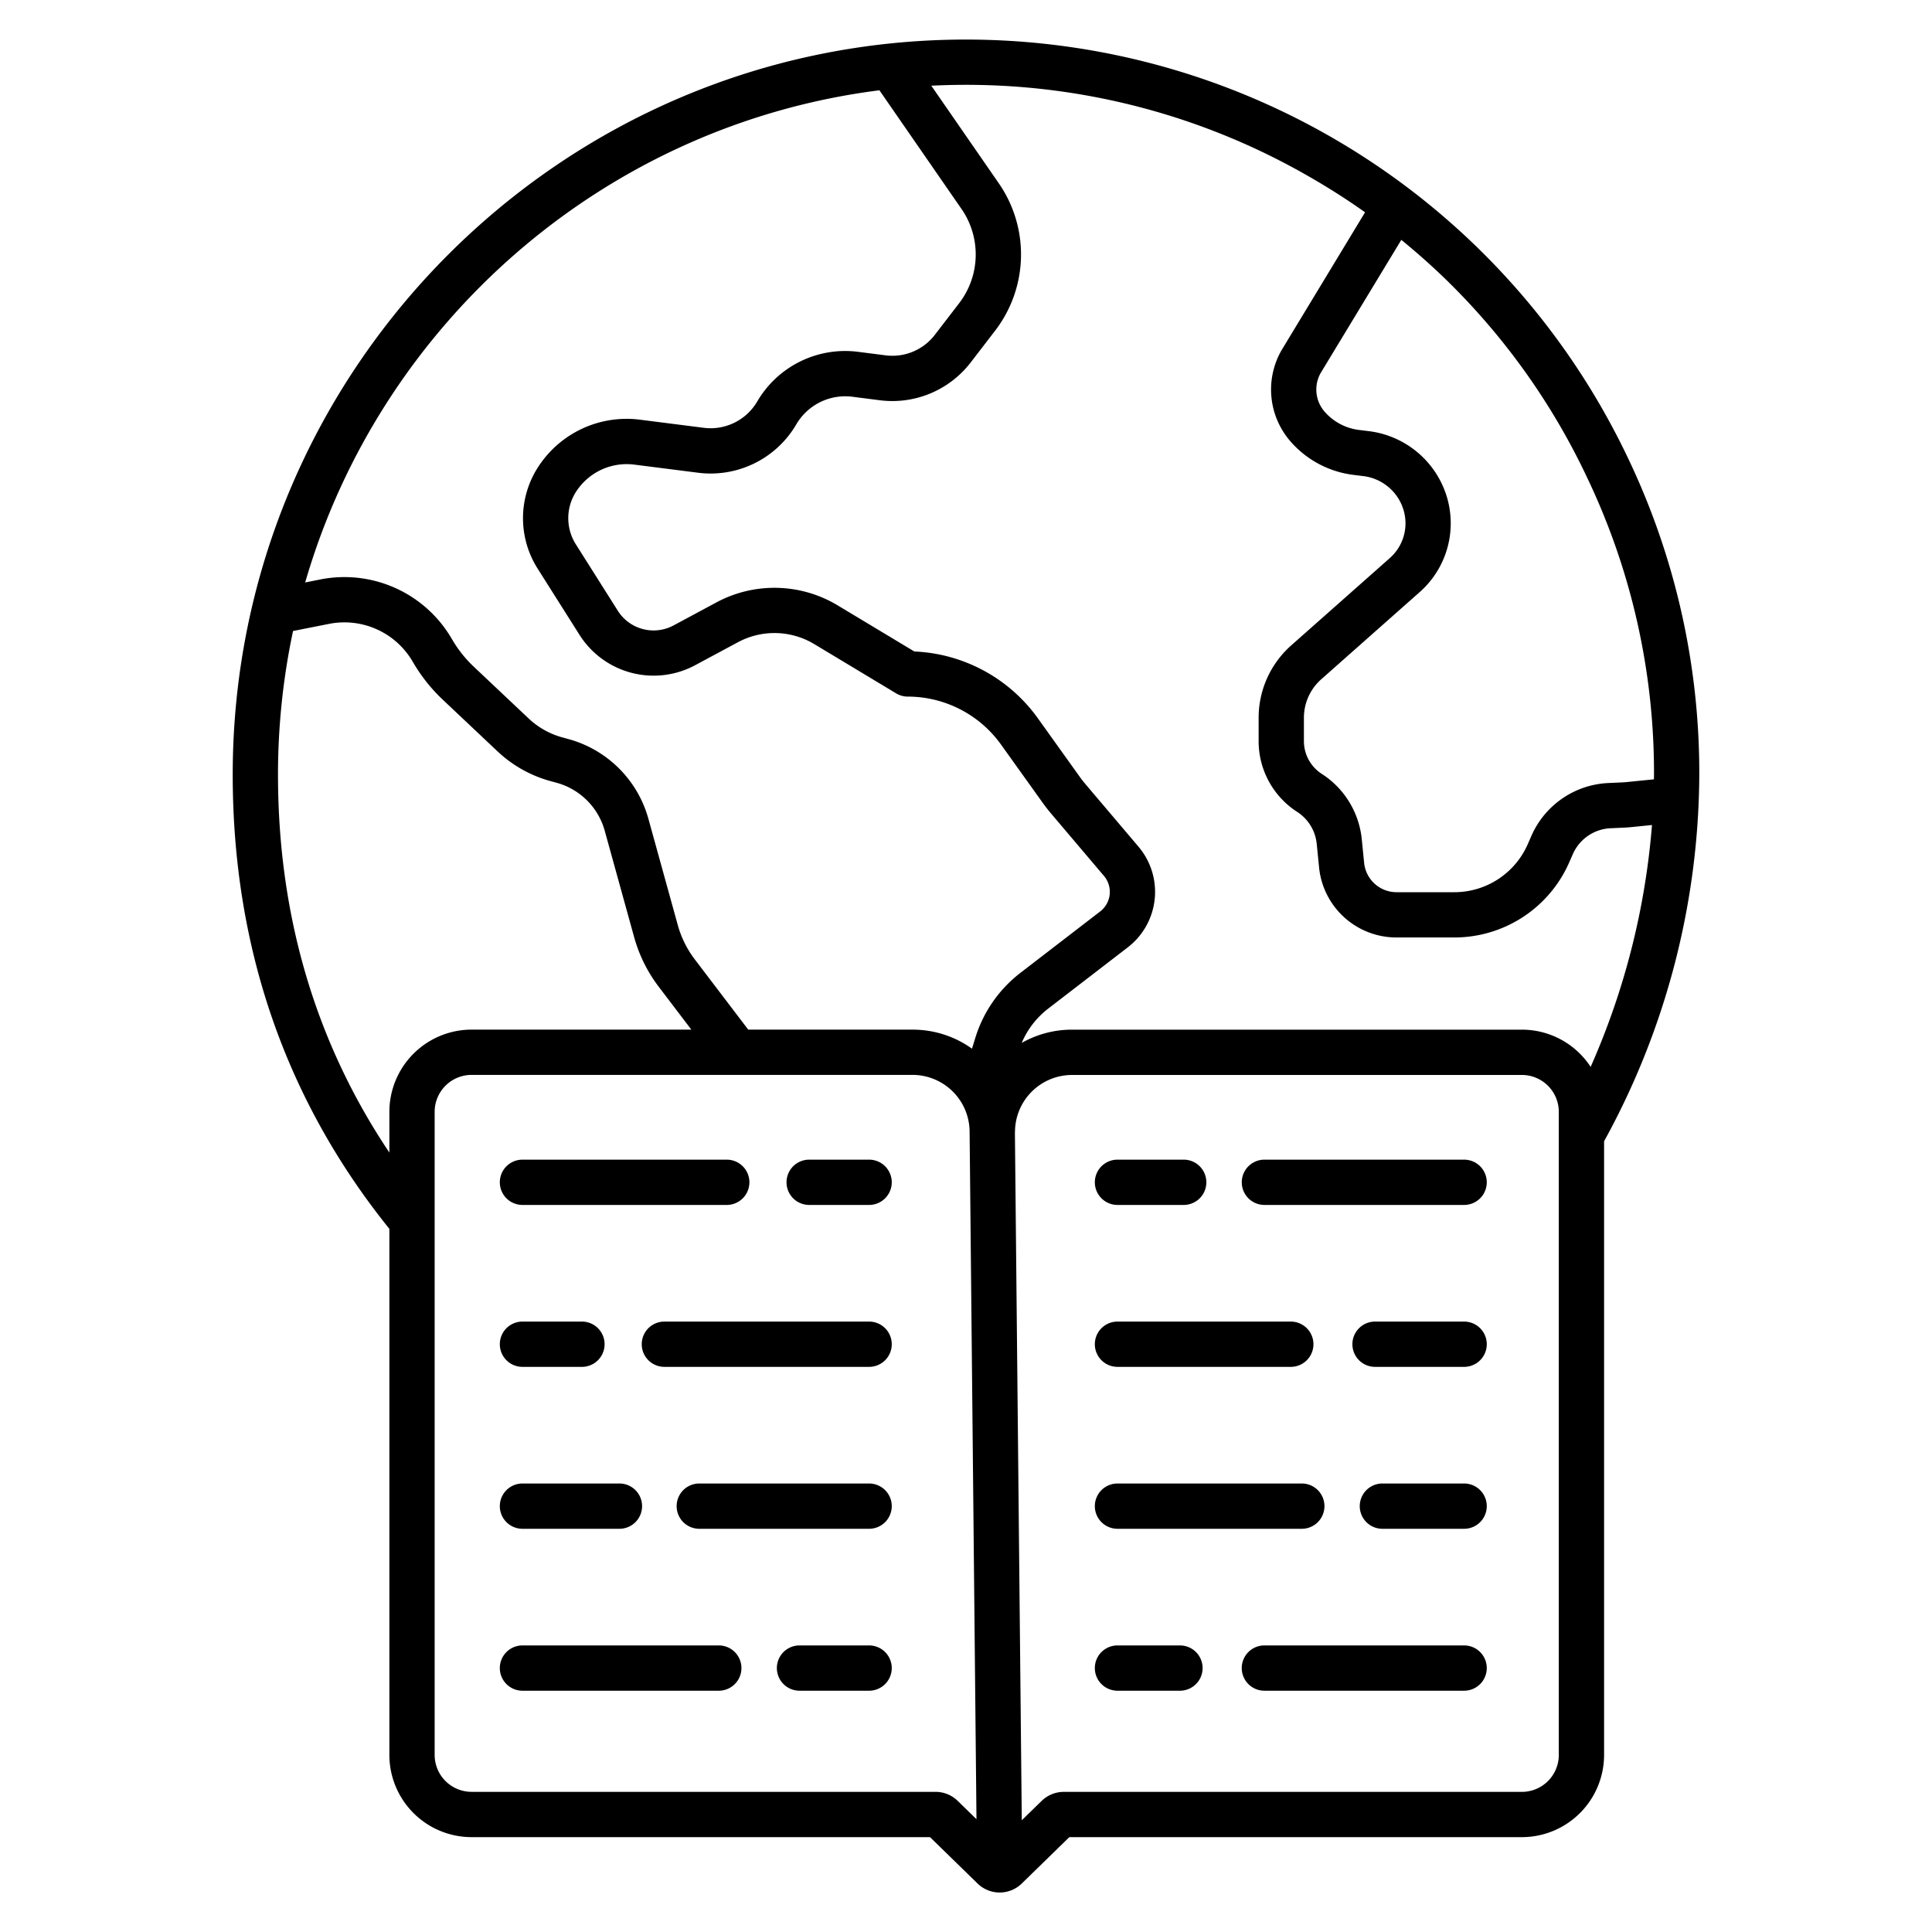 <?xml version="1.0"?>
<svg xmlns="http://www.w3.org/2000/svg" id="Layer_1" data-name="Layer 1" viewBox="0 0 512 512" width="512" height="512"><path d="M230.324,307.321H214.438a6,6,0,0,0,0,12h15.886a6,6,0,0,0,0-12Z"/><path d="M138.458,319.321H192.6a6,6,0,1,0,0-12H138.458a6,6,0,1,0,0,12Z"/><path d="M230.324,350.233H176.068a6,6,0,0,0,0,12h54.256a6,6,0,0,0,0-12Z"/><path d="M138.458,362.233h15.765a6,6,0,0,0,0-12H138.458a6,6,0,0,0,0,12Z"/><path d="M230.324,393.144H185.317a6,6,0,0,0,0,12h45.007a6,6,0,1,0,0-12Z"/><path d="M138.458,405.144h25.7a6,6,0,1,0,0-12h-25.7a6,6,0,1,0,0,12Z"/><path d="M230.324,436.056H211.877a6,6,0,0,0,0,12h18.447a6,6,0,0,0,0-12Z"/><path d="M190.488,436.056h-52.03a6,6,0,0,0,0,12h52.03a6,6,0,0,0,0-12Z"/><path d="M388.009,307.321H335.083a6,6,0,1,0,0,12h52.926a6,6,0,0,0,0-12Z"/><path d="M296.143,319.321h17.551a6,6,0,1,0,0-12H296.143a6,6,0,1,0,0,12Z"/><path d="M388.009,350.233H364.4a6,6,0,0,0,0,12h23.609a6,6,0,0,0,0-12Z"/><path d="M296.143,362.233h45.932a6,6,0,0,0,0-12H296.143a6,6,0,0,0,0,12Z"/><path d="M388.009,393.144h-21.66a6,6,0,1,0,0,12h21.66a6,6,0,0,0,0-12Z"/><path d="M296.143,405.144h48.85a6,6,0,0,0,0-12h-48.85a6,6,0,0,0,0,12Z"/><path d="M388.009,436.056H335.076a6,6,0,0,0,0,12h52.933a6,6,0,0,0,0-12Z"/><path d="M312.7,436.056H296.143a6,6,0,0,0,0,12H312.7a6,6,0,0,0,0-12Z"/><path d="M431.408,121.339A194.239,194.239,0,0,0,256,10.484c-107.153,0-194.329,87.388-194.329,194.8,0,45.68,13.973,86.164,41.517,120.378v139.4a21.808,21.808,0,0,0,21.769,21.8h121.51l12.563,12.256a8.391,8.391,0,0,0,11.786,0l12.564-12.255H403.33a21.808,21.808,0,0,0,21.769-21.8V302.447a203.226,203.226,0,0,0,25.23-97.161A193.4,193.4,0,0,0,431.408,121.339Zm-10.838,5.152a181.52,181.52,0,0,1,17.759,78.8c0,.41-.018.825-.021,1.236l-7.28.734q-.56.057-1.121.082l-3.6.164a23.422,23.422,0,0,0-20.51,14.1l-.922,2.1a21.238,21.238,0,0,1-19.442,12.736H370.116a8.642,8.642,0,0,1-8.613-7.827l-.612-6.14a23.369,23.369,0,0,0-10.61-17.392,10.33,10.33,0,0,1-4.731-8.711v-6.15a13.626,13.626,0,0,1,4.585-10.2L376.3,156.85a24.321,24.321,0,0,0,7.13-25.178,24.752,24.752,0,0,0-20.642-17.407l-2.642-.326a14.425,14.425,0,0,1-9.112-4.841,8.926,8.926,0,0,1-1.061-10.217L371.36,63.569q6.073,4.943,11.7,10.387A180.76,180.76,0,0,1,420.57,126.491ZM347.135,46.922q7.542,4.319,14.621,9.34l-22.091,36.48q-.042.069-.081.138A20.934,20.934,0,0,0,342,116.989a26.41,26.41,0,0,0,16.684,8.86l2.641.326a12.745,12.745,0,0,1,10.624,8.969,12.289,12.289,0,0,1-3.6,12.722L342.18,171.039a25.632,25.632,0,0,0-8.63,19.181v6.15a22.286,22.286,0,0,0,10.214,18.787,11.426,11.426,0,0,1,5.185,8.507l.613,6.14a20.605,20.605,0,0,0,20.554,18.636h15.319a33.238,33.238,0,0,0,30.433-19.921l.922-2.1a11.5,11.5,0,0,1,10.065-6.928l3.6-.164c.593-.026,1.187-.07,1.778-.129l5.561-.561a196.75,196.75,0,0,1-16.257,64.1,21.756,21.756,0,0,0-18.205-9.867H284.088a26.923,26.923,0,0,0-13.326,3.513,22.584,22.584,0,0,1,7.023-9.09l21.1-16.245a18.539,18.539,0,0,0,2.826-26.67l-13.924-16.422c-.631-.745-1.237-1.523-1.8-2.313l-10.95-15.3a42.481,42.481,0,0,0-32.733-17.695l-20.388-12.263a32.5,32.5,0,0,0-31.989-.779l-11.464,6.157a11.208,11.208,0,0,1-14.724-3.888L152.6,144.244a12.955,12.955,0,0,1,.219-14.17,15.964,15.964,0,0,1,15.313-6.942l16.853,2.145a26.3,26.3,0,0,0,26.039-12.811,15.026,15.026,0,0,1,14.881-7.323l7.3.934a26.2,26.2,0,0,0,24.021-10l6.436-8.37a33.157,33.157,0,0,0,.986-39.195l-17.845-25.8q4.569-.23,9.193-.232A181.918,181.918,0,0,1,347.135,46.922ZM233.054,23.927l21.729,31.415a21.191,21.191,0,0,1-.631,25.054l-6.435,8.37a14.178,14.178,0,0,1-12.985,5.409l-7.3-.935a27,27,0,0,0-26.754,13.152,14.322,14.322,0,0,1-14.174,6.981l-16.854-2.145a27.906,27.906,0,0,0-26.771,12.128,24.956,24.956,0,0,0-.42,27.3L153.6,168.279a23.248,23.248,0,0,0,30.546,8.049l11.463-6.156a20.452,20.452,0,0,1,20.126.49l21.756,13.087a6.007,6.007,0,0,0,3.093.858,30.444,30.444,0,0,1,24.7,12.714l10.949,15.3c.754,1.054,1.564,2.093,2.408,3.089l13.925,16.423a6.538,6.538,0,0,1-.994,9.4l-21.1,16.245A34.563,34.563,0,0,0,258.453,275.1l-.865,2.812a26.95,26.95,0,0,0-15.733-5.047H198.292l-14.151-18.6a26.816,26.816,0,0,1-4.528-9.137l-7.794-28.19a30.279,30.279,0,0,0-21.1-21.055l-1.694-.463a21.2,21.2,0,0,1-8.92-5.01l-14.537-13.717a32.349,32.349,0,0,1-5.8-7.321A32.929,32.929,0,0,0,84.9,153.556l-4.022.8C100.866,85.392,160.359,33.12,233.054,23.927ZM73.671,205.286a183.3,183.3,0,0,1,3.987-38.064l9.573-1.894a20.928,20.928,0,0,1,22.16,10.057,44.371,44.371,0,0,0,7.944,10.035l14.537,13.716a33.221,33.221,0,0,0,13.993,7.858l1.694.463a18.227,18.227,0,0,1,12.694,12.678l7.794,28.19a38.786,38.786,0,0,0,6.543,13.2l8.623,11.335H124.957a21.808,21.808,0,0,0-21.769,21.8v10.783C83.6,276.229,73.671,242.621,73.671,205.286ZM253.808,477.258a8.4,8.4,0,0,0-5.892-2.4H124.957a9.794,9.794,0,0,1-9.769-9.8v-170.4a9.793,9.793,0,0,1,9.769-9.8h116.9a15.14,15.14,0,0,1,15.1,15.177l1.819,182.067ZM413.1,465.066a9.794,9.794,0,0,1-9.769,9.8h-121.4a8.4,8.4,0,0,0-5.893,2.4l-5.256,5.127-1.822-182.4h.023a15.128,15.128,0,0,1,15.105-15.117H403.33a9.793,9.793,0,0,1,9.769,9.8Z"/></svg>
